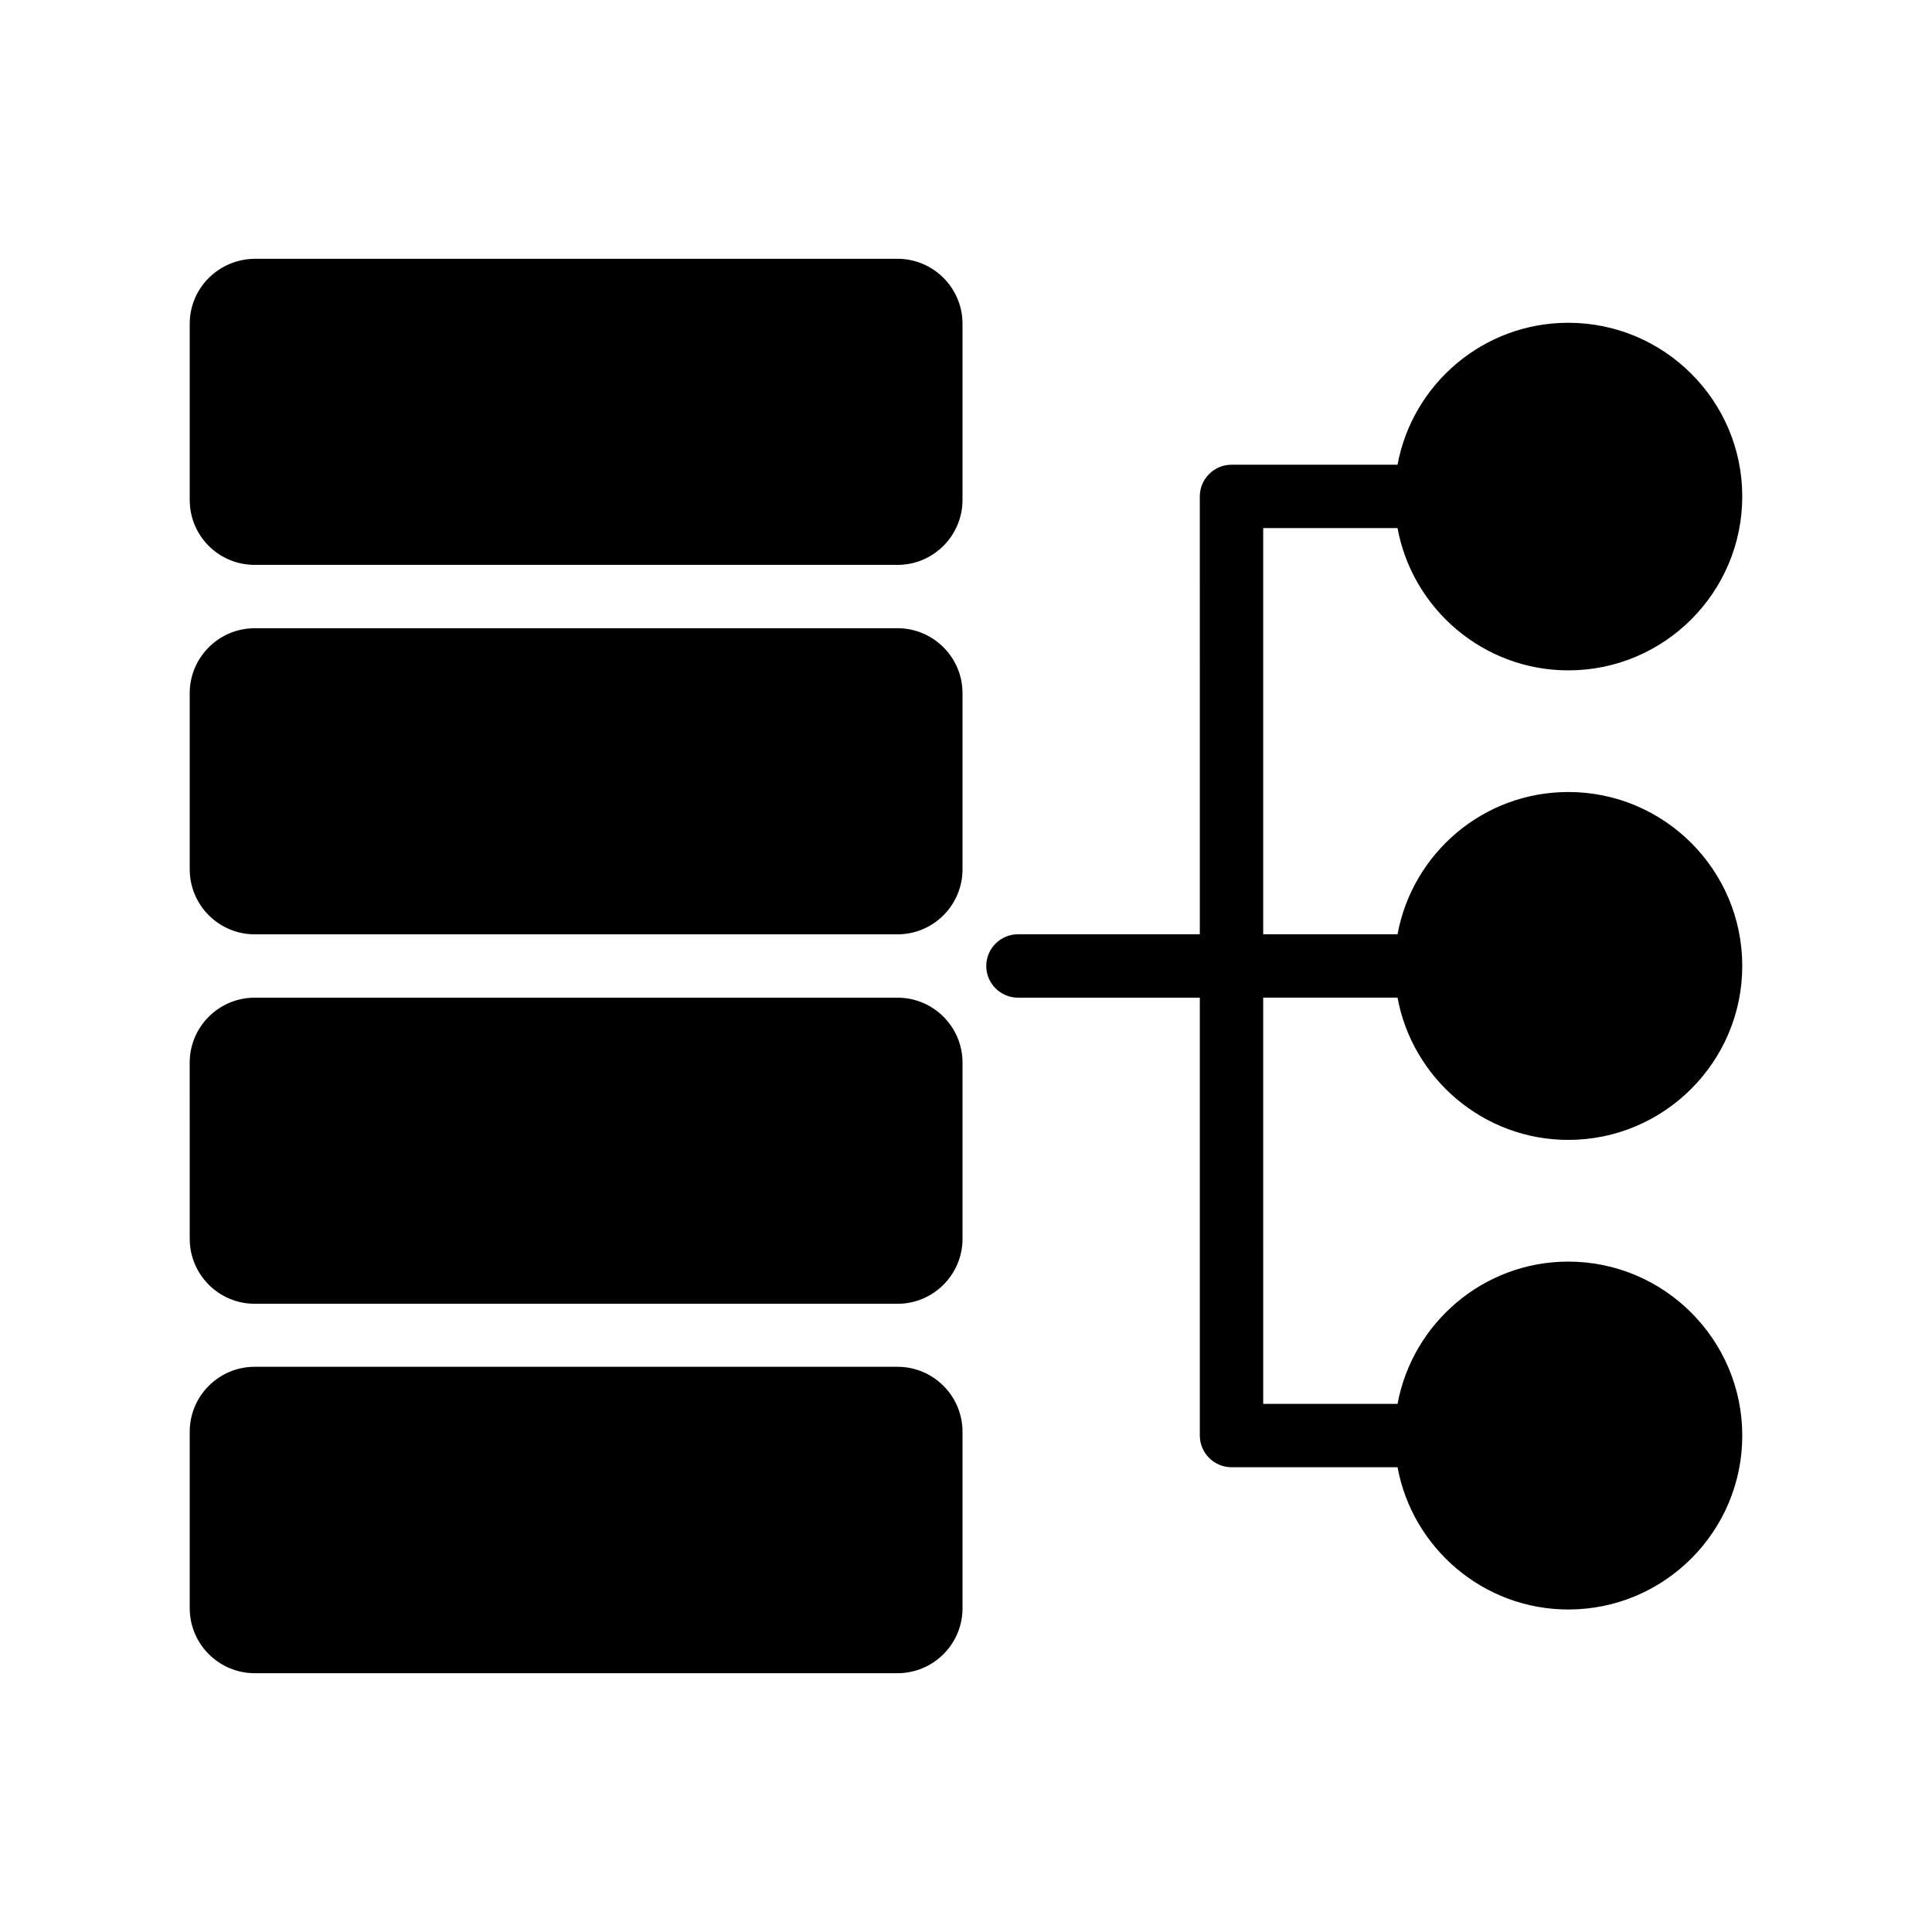 <?xml version="1.0" encoding="UTF-8"?>
<!-- Uploaded to: ICON Repo, www.svgrepo.com, Generator: ICON Repo Mixer Tools -->
<svg fill="#000000" width="800px" height="800px" version="1.1" viewBox="144 144 512 512" xmlns="http://www.w3.org/2000/svg">
 <g>
  <path d="m211.49 293.7h170.37c9.488 0 17.215-7.727 17.215-17.215v-46.688c0-9.488-7.727-17.215-17.215-17.215l-170.37 0.004c-9.488 0.082-17.211 7.723-17.211 17.211v46.688c0 9.574 7.723 17.215 17.211 17.215z"/>
  <path d="m194.28 374.39c0 9.488 7.723 17.215 17.211 17.215h170.37c9.488 0 17.215-7.727 17.215-17.215v-46.688c0-9.488-7.727-17.215-17.215-17.215l-170.37 0.004c-9.488 0-17.215 7.727-17.215 17.215z"/>
  <path d="m194.28 472.3c0 9.488 7.727 17.215 17.215 17.215h170.37c9.488 0 17.215-7.727 17.215-17.215v-46.688c0-9.488-7.727-17.215-17.215-17.215h-170.38c-9.488 0-17.215 7.727-17.215 17.215z"/>
  <path d="m194.28 570.2c0 9.488 7.727 17.215 17.215 17.215h170.37c9.488 0 17.215-7.727 17.215-17.215l-0.004-46.77c0-9.488-7.727-17.215-17.215-17.215h-170.37c-9.488 0-17.215 7.727-17.215 17.215z"/>
  <path d="m514.36 283.95c3.945 21.41 22.754 37.703 45.258 37.703 25.441 0 46.098-20.656 46.098-46.098 0-25.359-20.656-46.016-46.098-46.016-22.586 0-41.312 16.289-45.258 37.617h-44c-4.617 0-8.398 3.777-8.398 8.398l0.004 116.04h-48.199c-4.617 0-8.398 3.777-8.398 8.398 0 4.617 3.777 8.398 8.398 8.398h48.199v116.04c0 4.617 3.777 8.398 8.398 8.398h44c3.945 21.41 22.754 37.703 45.258 37.703 25.441 0 46.098-20.656 46.098-46.098 0-25.359-20.656-46.098-46.098-46.098-22.586 0-41.312 16.375-45.258 37.703h-35.602l-0.004-107.66h35.602c3.945 21.41 22.754 37.703 45.258 37.703 25.441 0 46.098-20.738 46.098-46.098 0-25.441-20.656-46.098-46.098-46.098-22.586 0-41.312 16.289-45.258 37.703h-35.602v-107.65z"/>
 </g>
</svg>